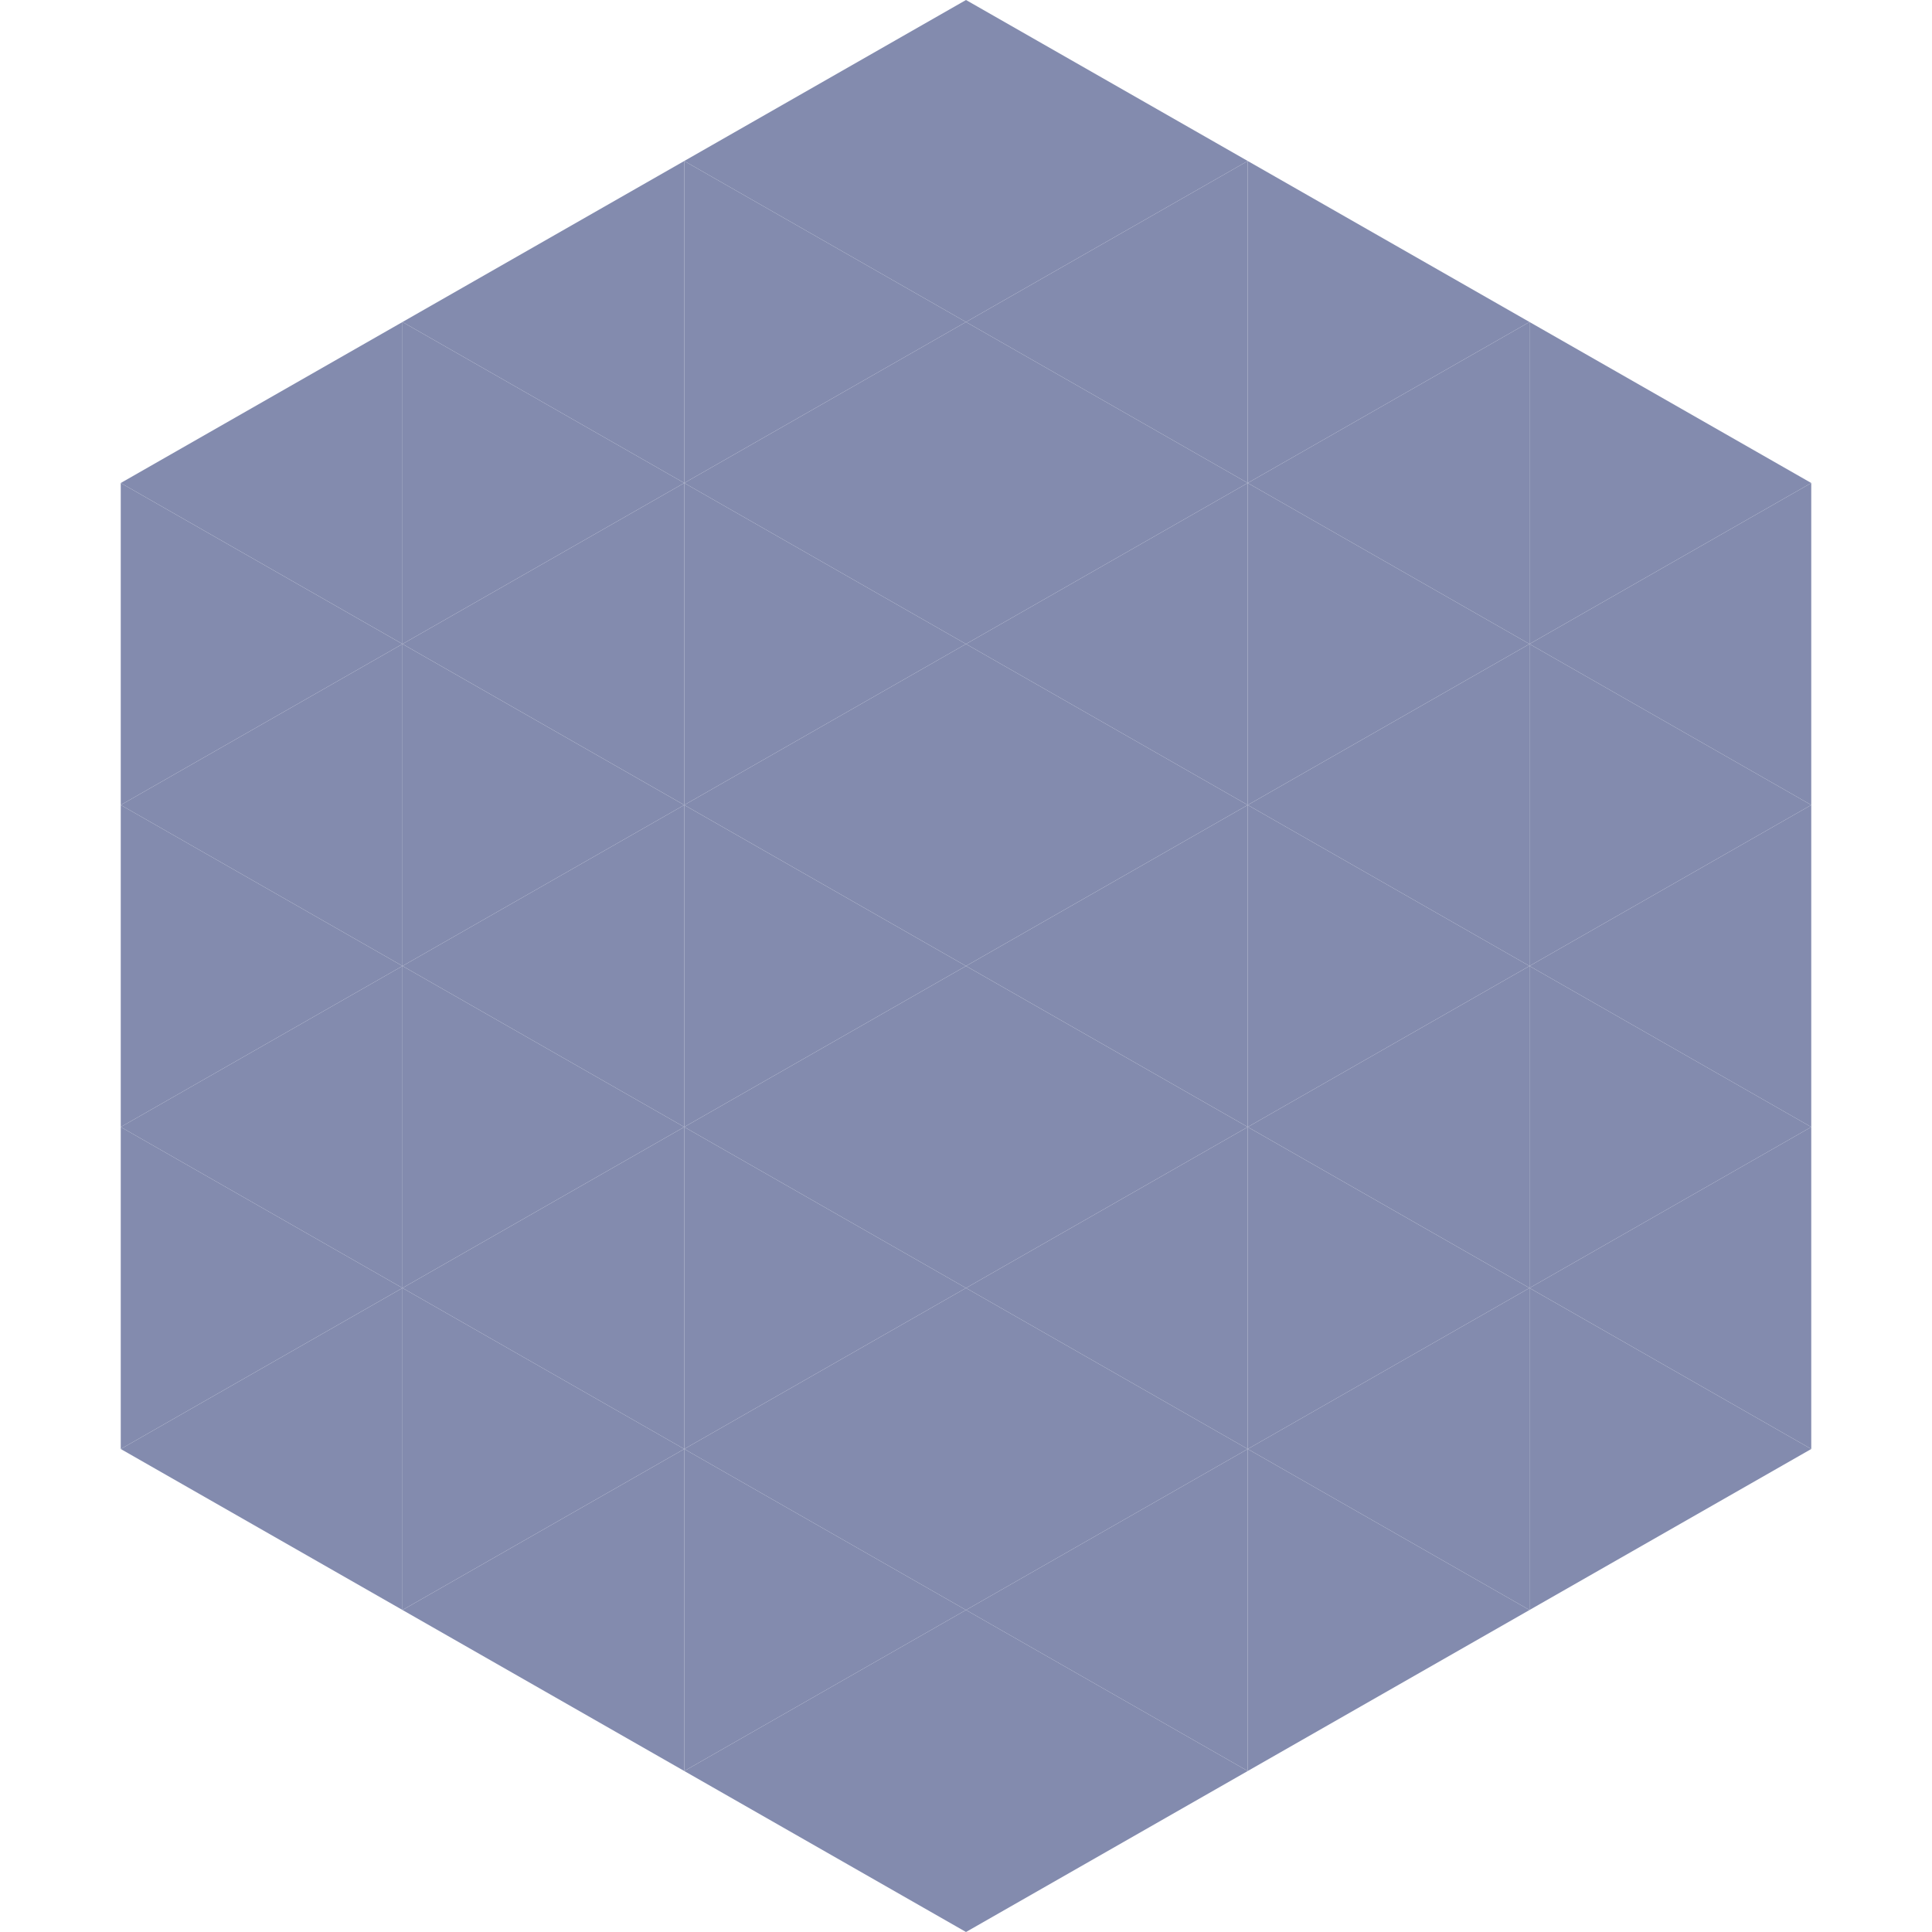 <?xml version="1.0"?>
<!-- Generated by SVGo -->
<svg width="240" height="240"
     xmlns="http://www.w3.org/2000/svg"
     xmlns:xlink="http://www.w3.org/1999/xlink">
<polygon points="50,40 15,60 50,80" style="fill:rgb(131,139,174)" />
<polygon points="190,40 225,60 190,80" style="fill:rgb(131,139,174)" />
<polygon points="15,60 50,80 15,100" style="fill:rgb(131,139,174)" />
<polygon points="225,60 190,80 225,100" style="fill:rgb(131,139,174)" />
<polygon points="50,80 15,100 50,120" style="fill:rgb(131,139,174)" />
<polygon points="190,80 225,100 190,120" style="fill:rgb(131,139,174)" />
<polygon points="15,100 50,120 15,140" style="fill:rgb(131,139,174)" />
<polygon points="225,100 190,120 225,140" style="fill:rgb(131,139,174)" />
<polygon points="50,120 15,140 50,160" style="fill:rgb(131,139,174)" />
<polygon points="190,120 225,140 190,160" style="fill:rgb(131,139,174)" />
<polygon points="15,140 50,160 15,180" style="fill:rgb(131,139,174)" />
<polygon points="225,140 190,160 225,180" style="fill:rgb(131,139,174)" />
<polygon points="50,160 15,180 50,200" style="fill:rgb(131,139,174)" />
<polygon points="190,160 225,180 190,200" style="fill:rgb(131,139,174)" />
<polygon points="15,180 50,200 15,220" style="fill:rgb(255,255,255); fill-opacity:0" />
<polygon points="225,180 190,200 225,220" style="fill:rgb(255,255,255); fill-opacity:0" />
<polygon points="50,0 85,20 50,40" style="fill:rgb(255,255,255); fill-opacity:0" />
<polygon points="190,0 155,20 190,40" style="fill:rgb(255,255,255); fill-opacity:0" />
<polygon points="85,20 50,40 85,60" style="fill:rgb(131,139,174)" />
<polygon points="155,20 190,40 155,60" style="fill:rgb(131,139,174)" />
<polygon points="50,40 85,60 50,80" style="fill:rgb(131,139,174)" />
<polygon points="190,40 155,60 190,80" style="fill:rgb(131,139,174)" />
<polygon points="85,60 50,80 85,100" style="fill:rgb(131,139,174)" />
<polygon points="155,60 190,80 155,100" style="fill:rgb(131,139,174)" />
<polygon points="50,80 85,100 50,120" style="fill:rgb(131,139,174)" />
<polygon points="190,80 155,100 190,120" style="fill:rgb(131,139,174)" />
<polygon points="85,100 50,120 85,140" style="fill:rgb(131,139,174)" />
<polygon points="155,100 190,120 155,140" style="fill:rgb(131,139,174)" />
<polygon points="50,120 85,140 50,160" style="fill:rgb(131,139,174)" />
<polygon points="190,120 155,140 190,160" style="fill:rgb(131,139,174)" />
<polygon points="85,140 50,160 85,180" style="fill:rgb(131,139,174)" />
<polygon points="155,140 190,160 155,180" style="fill:rgb(131,139,174)" />
<polygon points="50,160 85,180 50,200" style="fill:rgb(131,139,174)" />
<polygon points="190,160 155,180 190,200" style="fill:rgb(131,139,174)" />
<polygon points="85,180 50,200 85,220" style="fill:rgb(131,139,174)" />
<polygon points="155,180 190,200 155,220" style="fill:rgb(131,139,174)" />
<polygon points="120,0 85,20 120,40" style="fill:rgb(131,139,174)" />
<polygon points="120,0 155,20 120,40" style="fill:rgb(131,139,174)" />
<polygon points="85,20 120,40 85,60" style="fill:rgb(131,139,174)" />
<polygon points="155,20 120,40 155,60" style="fill:rgb(131,139,174)" />
<polygon points="120,40 85,60 120,80" style="fill:rgb(131,139,174)" />
<polygon points="120,40 155,60 120,80" style="fill:rgb(131,139,174)" />
<polygon points="85,60 120,80 85,100" style="fill:rgb(131,139,174)" />
<polygon points="155,60 120,80 155,100" style="fill:rgb(131,139,174)" />
<polygon points="120,80 85,100 120,120" style="fill:rgb(131,139,174)" />
<polygon points="120,80 155,100 120,120" style="fill:rgb(131,139,174)" />
<polygon points="85,100 120,120 85,140" style="fill:rgb(131,139,174)" />
<polygon points="155,100 120,120 155,140" style="fill:rgb(131,139,174)" />
<polygon points="120,120 85,140 120,160" style="fill:rgb(131,139,174)" />
<polygon points="120,120 155,140 120,160" style="fill:rgb(131,139,174)" />
<polygon points="85,140 120,160 85,180" style="fill:rgb(131,139,174)" />
<polygon points="155,140 120,160 155,180" style="fill:rgb(131,139,174)" />
<polygon points="120,160 85,180 120,200" style="fill:rgb(131,139,174)" />
<polygon points="120,160 155,180 120,200" style="fill:rgb(131,139,174)" />
<polygon points="85,180 120,200 85,220" style="fill:rgb(131,139,174)" />
<polygon points="155,180 120,200 155,220" style="fill:rgb(131,139,174)" />
<polygon points="120,200 85,220 120,240" style="fill:rgb(131,139,174)" />
<polygon points="120,200 155,220 120,240" style="fill:rgb(131,139,174)" />
<polygon points="85,220 120,240 85,260" style="fill:rgb(255,255,255); fill-opacity:0" />
<polygon points="155,220 120,240 155,260" style="fill:rgb(255,255,255); fill-opacity:0" />
</svg>
